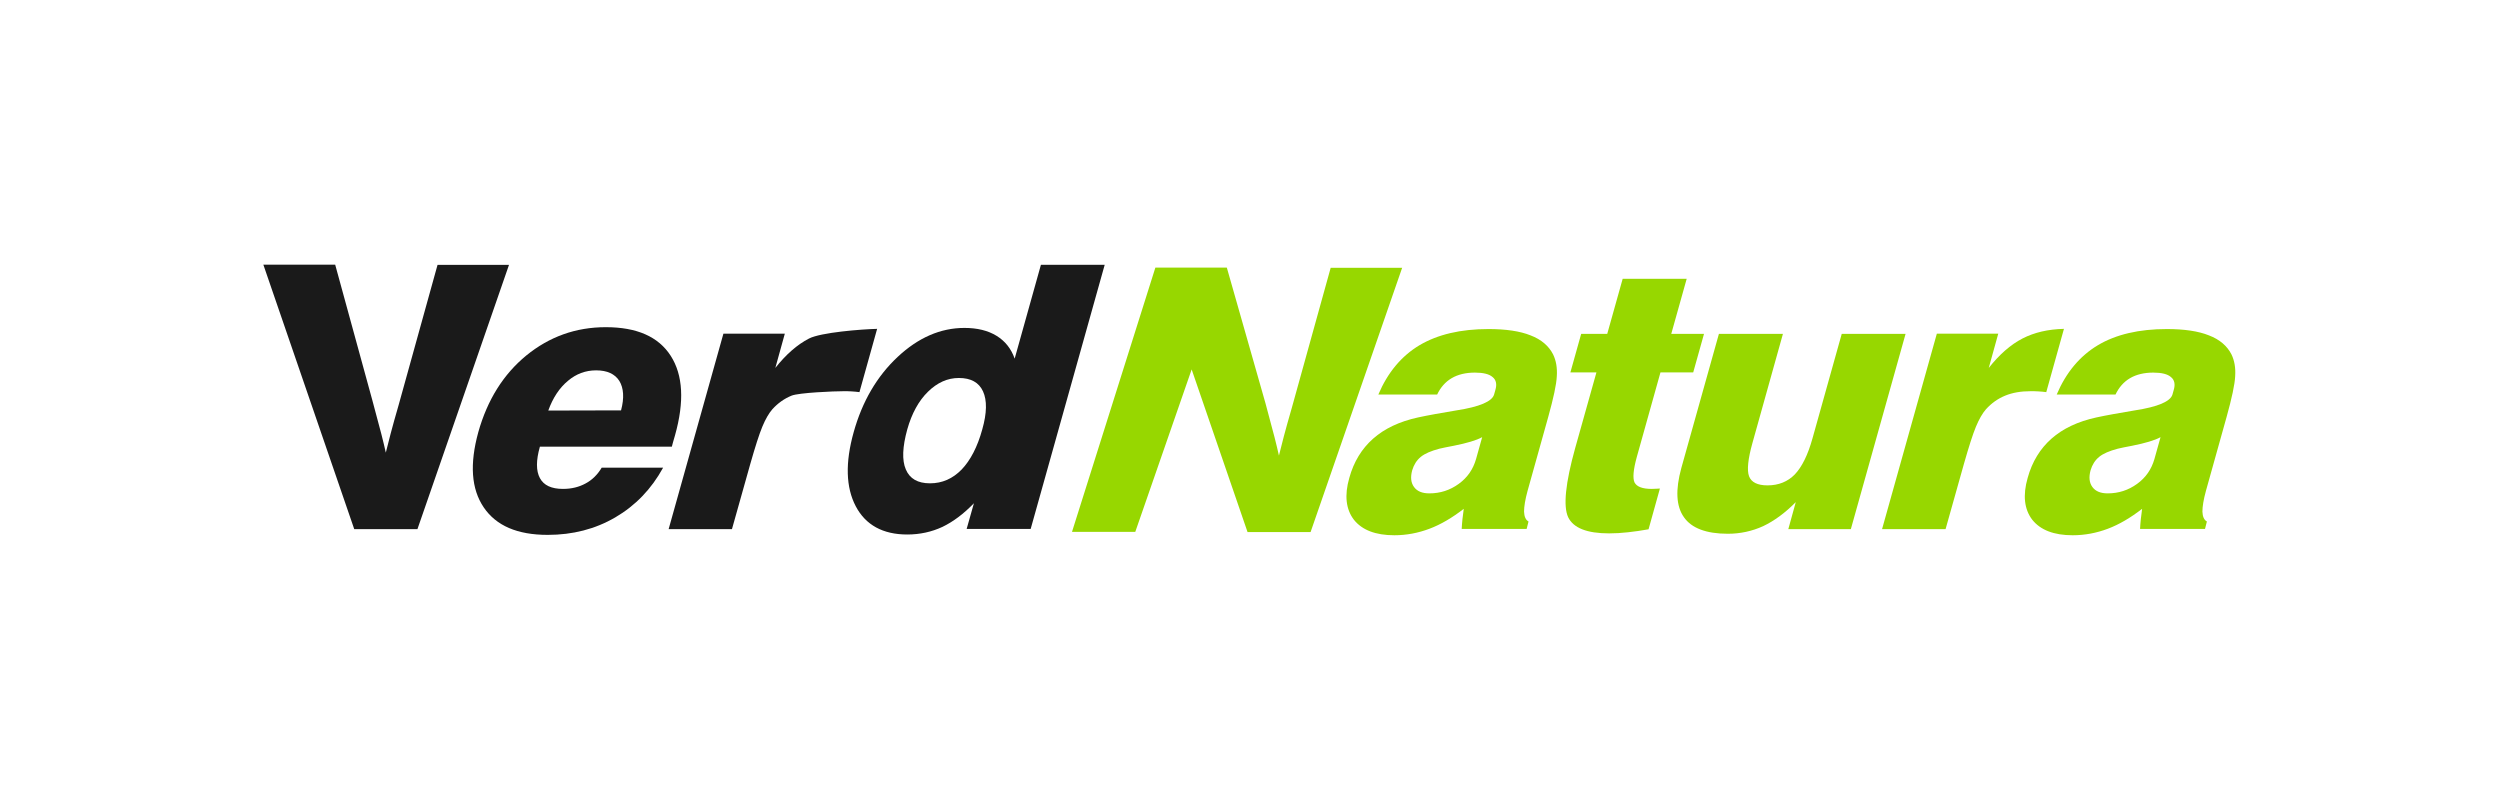 <?xml version="1.0" encoding="utf-8"?>
<!-- Generator: Adobe Illustrator 24.0.0, SVG Export Plug-In . SVG Version: 6.00 Build 0)  -->
<svg version="1.1" xmlns="http://www.w3.org/2000/svg" xmlns:xlink="http://www.w3.org/1999/xlink" x="0px" y="0px"
	 viewBox="0 0 1343.3 428.9" style="enable-background:new 0 0 1343.3 428.9;" xml:space="preserve">
<style type="text/css">
	.st0{display:none;}
	.st1{display:inline;fill-rule:evenodd;clip-rule:evenodd;fill:#1A1A1A;}
	.st2{fill-rule:evenodd;clip-rule:evenodd;fill:#1A1A1A;}
	.st3{fill-rule:evenodd;clip-rule:evenodd;fill:#97D700;}
	.st4{fill:#97D700;}
	.st5{fill-rule:evenodd;clip-rule:evenodd;fill:#FFFFFF;}
	.st6{fill:#FFFFFF;}
	.st7{fill:#1A1A1A;}
	.st8{display:inline;fill-rule:evenodd;clip-rule:evenodd;fill:#E6E6E6;}
	.st9{display:inline;fill-rule:evenodd;clip-rule:evenodd;fill:#333333;}
</style>
<g id="Capa_3" class="st0">
</g>
<g id="Capa_1">
	<g>
		<g>
			<path class="st2" d="M190.3,284.2l-48.8-142h38.6l20,73l1.6,6c2.4,8.7,4.3,16.1,5.6,22c0.7-2.9,1.6-6.3,2.6-10.2
				c1-3.9,2.5-9.1,4.3-15.4l20.9-75.3h38.4l-49.2,142H190.3z"/>
			<path class="st3" d="M1184.8,284.2h-34.9c0.1-1.7,0.2-3.4,0.4-5.2l0.7-5.6c-6.2,4.8-12.3,8.4-18.4,10.7
				c-6.1,2.3-12.4,3.5-18.9,3.5c-10.1,0-17.3-2.8-21.7-8.3c-4.3-5.6-5.2-13.1-2.5-22.5c2.4-8.7,6.7-15.7,12.8-21.1
				c6.1-5.4,14.1-9.2,24.1-11.4c5.5-1.2,12.4-2.4,20.7-3.8c12.4-1.9,19.1-4.8,20.2-8.5l0.7-2.5c0.9-3,0.4-5.4-1.5-6.9
				c-1.8-1.6-5-2.4-9.5-2.4c-4.9,0-9.1,1-12.5,3c-3.4,2-6,5-7.8,8.8h-31.6c5-11.8,12.4-20.7,22.1-26.5c9.7-5.8,22.1-8.7,37.1-8.7
				c9.3,0,16.9,1.1,22.6,3.4c5.8,2.2,9.8,5.7,12.1,10.2c1.6,3.3,2.3,7.2,2,11.7c-0.2,4.5-1.8,11.8-4.6,21.9l-11.1,39.7
				c-1.3,4.7-1.9,8.5-1.9,11.2c0.1,2.7,0.9,4.5,2.4,5.3L1184.8,284.2z M1160.9,234.9c-3.1,1.7-8.2,3.2-15.2,4.6
				c-3.4,0.6-6,1.2-7.8,1.6c-4.5,1.2-7.8,2.6-10,4.4c-2.2,1.8-3.7,4.2-4.6,7.2c-1,3.7-0.7,6.7,1,9c1.7,2.3,4.4,3.4,8.2,3.4
				c5.9,0,11.1-1.7,15.8-5.1c4.7-3.4,7.7-7.8,9.3-13.3L1160.9,234.9z"/>
			<path class="st3" d="M1011.3,284.2l29.4-104.9h33l-5.1,18.4c5.7-7.2,11.7-12.5,18.1-15.8c6.4-3.3,13.8-5,22.3-5.2l-9.5,34
				c-1.4-0.2-2.8-0.3-4.3-0.4c-1.4-0.1-2.8-0.1-4.1-0.1c-5.3,0-9.8,0.8-13.7,2.4c-3.9,1.6-7.3,4-10.3,7.3c-1.9,2.2-3.7,5.3-5.4,9.4
				c-1.7,4.1-3.8,10.7-6.4,19.8l-9.9,35.2H1011.3z"/>
			<path class="st3" d="M1023.9,179.4l-29.4,104.9h-33.6l4-14.5c-5.7,5.8-11.6,10.1-17.5,12.9c-5.9,2.7-12.3,4.1-19,4.1
				c-11.6,0-19.5-3-23.6-8.9c-4.2-5.9-4.6-14.7-1.4-26.4l20.2-72.1h34.4l-16.4,58.7c-2.4,8.6-3,14.6-1.8,17.8
				c1.2,3.2,4.5,4.9,9.9,4.9c6,0,10.9-2,14.7-5.9c3.8-4,7-10.4,9.5-19.4l15.7-56.1H1023.9z"/>
			<path class="st3" d="M843.8,200.1l5.8-20.7h14l8.3-29.6h34.4l-8.3,29.6h17.6l-5.8,20.7h-17.6l-12.7,45.4
				c-1.9,6.9-2.3,11.5-1.2,13.8c1.2,2.2,4.2,3.4,9.2,3.4l2.6-0.1l1.8-0.1l-6.1,21.9c-3.8,0.7-7.5,1.2-11,1.6
				c-3.6,0.4-6.9,0.6-10.2,0.6c-11.9,0-19.2-2.9-22-8.7c-2.7-5.8-1.5-18.2,3.8-37.2l11.4-40.6H843.8z"/>
			<path class="st3" d="M820.3,284.2h-34.9c0.1-1.7,0.2-3.4,0.4-5.2l0.7-5.6c-6.2,4.8-12.3,8.4-18.4,10.7
				c-6.1,2.3-12.4,3.5-18.9,3.5c-10.1,0-17.3-2.8-21.7-8.3c-4.3-5.6-5.2-13.1-2.5-22.5c2.4-8.7,6.7-15.7,12.8-21.1
				c6.1-5.4,14.1-9.2,24.1-11.4c5.5-1.2,12.4-2.4,20.7-3.8c12.4-1.9,19.1-4.8,20.2-8.5l0.7-2.5c0.9-3,0.4-5.4-1.5-6.9
				c-1.8-1.6-5-2.4-9.5-2.4c-4.9,0-9.1,1-12.5,3c-3.4,2-6,5-7.8,8.8h-31.6c5-11.8,12.4-20.7,22.1-26.5c9.8-5.8,22.1-8.7,37.1-8.7
				c9.3,0,16.9,1.1,22.6,3.4c5.8,2.2,9.8,5.7,12.1,10.2c1.6,3.3,2.3,7.2,2,11.7c-0.2,4.5-1.8,11.8-4.6,21.9l-11.1,39.7
				c-1.3,4.7-1.9,8.5-1.9,11.2c0.1,2.7,0.9,4.5,2.4,5.3L820.3,284.2z M796.4,234.9c-3.1,1.7-8.2,3.2-15.2,4.6
				c-3.4,0.6-6,1.2-7.8,1.6c-4.5,1.2-7.8,2.6-10,4.4c-2.2,1.8-3.7,4.2-4.6,7.2c-1,3.7-0.7,6.7,1,9c1.7,2.3,4.4,3.4,8.2,3.4
				c5.9,0,11.1-1.7,15.8-5.1c4.7-3.4,7.7-7.8,9.3-13.3L796.4,234.9z"/>
			<path class="st2" d="M593.6,142.2l-39.8,142h-34.4l3.9-13.8c-5.5,5.7-11.1,9.9-16.9,12.7c-5.8,2.7-12.1,4.1-18.9,4.1
				c-13.1,0-22.4-5.1-27.7-15.2c-5.3-10.1-5.7-23.4-1.1-39.8c4.6-16.5,12.5-30,23.6-40.4c11.1-10.4,23.1-15.6,35.9-15.6
				c6.9,0,12.6,1.4,17.2,4.2c4.6,2.8,7.9,6.9,9.8,12.3l14.1-50.4H593.6z M487.5,230.7c-2.6,9.4-2.9,16.6-0.8,21.5
				c2.1,5,6.4,7.5,13,7.5c6.6,0,12.2-2.5,17-7.4c4.7-4.9,8.5-12.1,11.1-21.6c2.5-8.8,2.6-15.6,0.4-20.4c-2.2-4.8-6.5-7.2-13-7.2
				c-6.1,0-11.6,2.5-16.6,7.4C493.6,215.4,489.9,222.2,487.5,230.7z"/>
			<path class="st2" d="M359.3,284.2l29.4-104.9h33l-5.1,18.4c5.7-7.2,11.7-12.5,18.1-15.8c6.4-3.3,28.2-5,36.6-5.2l-9.5,34
				c-1.4-0.2-2.8-0.3-4.3-0.4c-1.4-0.1-2.8-0.1-4.1-0.1c-5.3,0-24.2,0.8-28.1,2.4c-3.9,1.6-7.3,4-10.3,7.3c-1.9,2.2-3.7,5.3-5.4,9.4
				c-1.7,4.1-3.8,10.7-6.4,19.8l-9.9,35.2H359.3z"/>
			<path class="st2" d="M323.3,251.3h33c-6.3,11.5-14.9,20.4-25.7,26.7c-10.8,6.3-22.9,9.4-36.3,9.4c-16.3,0-27.7-4.9-34.4-14.8
				c-6.7-9.9-7.6-23.3-2.9-40.4c4.9-17.4,13.5-31.1,25.8-41.2c12.4-10.1,26.6-15.2,42.7-15.2c16.7,0,28.3,5.1,34.9,15.4
				c6.6,10.3,7.4,24.5,2.3,42.7l-1.1,3.8L361,240h-70.9c-2.1,7.4-2.1,13,0,16.9c2.1,3.9,6.2,5.8,12.4,5.8c4.6,0,8.6-1,12.1-2.9
				C318.2,257.9,321.1,255,323.3,251.3z M294.6,220.6l39.1-0.1c1.8-6.7,1.4-12-0.9-15.8c-2.4-3.8-6.6-5.7-12.5-5.7
				c-5.7,0-10.7,1.9-15.1,5.6C300.6,208.4,297.1,213.7,294.6,220.6z"/>
			<path class="st4" d="M670.3,285.8l-30-87.3L610,285.8h-34l44.8-142h38.4l20.8,73l1.6,6c2.4,8.7,4.3,16.1,5.6,22l2.6-10.2
				c1-3.9,2.5-9.1,4.3-15.4l20.9-75.3h38.4l-49.2,142H670.3z"/>
		</g>
	</g>
</g>
<g id="Guías" class="st0">
	<path class="st8" d="M640.2,142.4l-48.8-142H630l20,73l1.6,6c2.4,8.7,4.3,16.1,5.6,22c0.7-2.9,1.6-6.3,2.6-10.2
		c1-3.9,2.5-9.1,4.3-15.4L685,0.3h38.4l-49.2,142H640.2z"/>
	<path class="st8" d="M675.7,286.8l48.8,142h-38.6l-20-73l-1.6-6c-2.4-8.7-4.3-16.1-5.6-22c-0.7,2.9-1.6,6.3-2.6,10.2
		c-1,3.9-2.5,9.1-4.3,15.4l-20.9,75.3h-38.4l49.2-142H675.7z"/>
	<path class="st8" d="M141.5,231l-142,48.8v-38.6l73-20l6-1.6c8.7-2.4,16.1-4.3,22-5.6c-2.9-0.7-6.3-1.6-10.2-2.6
		c-3.9-1-9.1-2.5-15.4-4.3l-75.3-20.9v-38.4l142,49.2V231z"/>
	<path class="st8" d="M1201.1,196.3l142-48.8V186l-73,20l-6,1.6c-8.7,2.4-16.1,4.3-22,5.6c2.9,0.7,6.3,1.6,10.2,2.6
		c3.9,1,9.1,2.5,15.4,4.3l75.3,20.9v38.4l-142-49.2V196.3z"/>
</g>
</svg>
